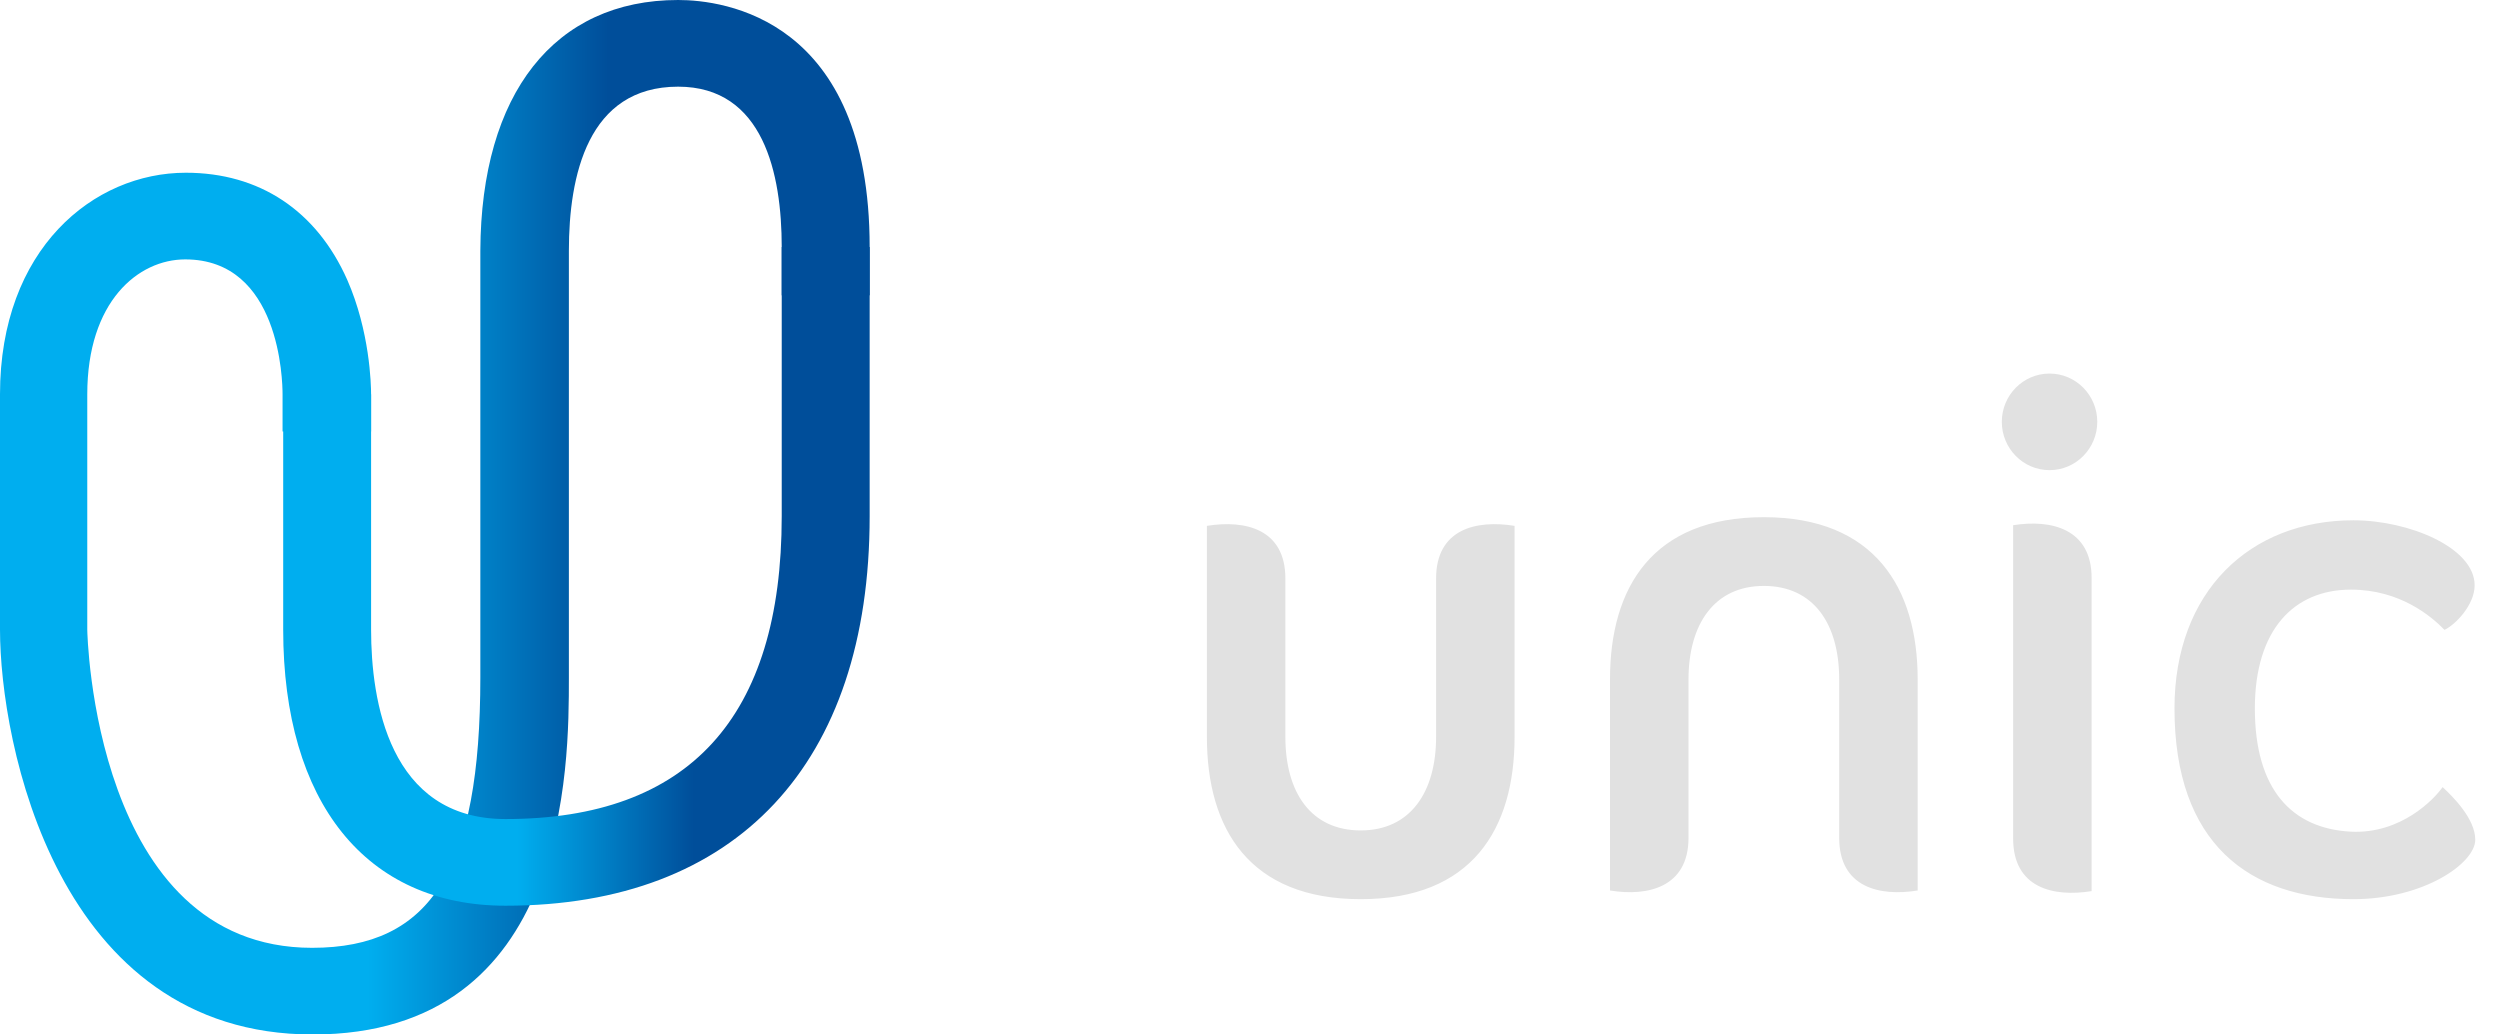 <svg id="logo" width="87" height="36" viewBox="0 0 87 36" fill="none" xmlns="http://www.w3.org/2000/svg" preserveAspectRatio="xMaxYMid">
<g clipPath="url(#clip0_2149_451)">
<path d="M49.976 20.131V25.646C49.976 27.564 49.08 28.899 47.353 28.899C45.627 28.899 44.731 27.585 44.731 25.646V20.131C44.731 18.407 43.333 18.084 42 18.3C42 19.765 42 25.646 42 25.646C42 28.856 43.486 31.291 47.353 31.291C51.221 31.291 52.707 28.856 52.707 25.646C52.707 25.646 52.707 19.765 52.707 18.3C51.374 18.084 49.976 18.407 49.976 20.131ZM61.382 17.998C57.514 17.998 56.028 20.433 56.028 23.643C56.028 23.643 56.028 29.524 56.028 30.989C57.339 31.205 58.76 30.881 58.76 29.158V23.643C58.76 21.725 59.656 20.39 61.382 20.39C63.108 20.39 64.004 21.704 64.004 23.643V29.158C64.004 30.881 65.402 31.205 66.735 30.989C66.735 29.524 66.735 23.643 66.735 23.643C66.735 20.454 65.228 17.998 61.382 17.998ZM85.003 27.391C84.719 27.801 83.56 29.029 81.812 28.942C79.758 28.835 78.469 27.478 78.469 24.655C78.469 21.919 79.824 20.519 81.812 20.519C83.517 20.519 84.609 21.445 85.068 21.919C85.44 21.747 86.117 21.058 86.117 20.368C86.117 19.054 83.823 18.106 81.9 18.106C78.294 18.106 75.672 20.584 75.672 24.655C75.672 29.352 78.272 31.291 81.9 31.291C84.347 31.291 86.139 30.041 86.139 29.223C86.139 28.49 85.352 27.715 85.003 27.391ZM71.324 13C70.406 13 69.663 13.754 69.663 14.68C69.663 15.607 70.406 16.361 71.324 16.361C72.242 16.361 72.985 15.607 72.985 14.68C72.985 13.754 72.242 13 71.324 13ZM70.057 18.278C70.057 19.183 70.057 29.18 70.057 29.18C70.057 30.903 71.455 31.226 72.788 31.011C72.788 30.106 72.788 20.11 72.788 20.11C72.788 18.407 71.389 18.063 70.057 18.278Z" fill="#e1e1e1"/>
<path d="M10.882 36C1.967 36 0 25.831 0 21.91V13.723C0 8.661 3.256 6.011 6.468 6.011C9.024 6.011 11.013 7.325 12.084 9.738C12.87 11.526 12.914 13.379 12.914 13.723V15.016H9.833V13.723C9.833 13.25 9.745 9.027 6.446 9.027C4.807 9.027 3.037 10.492 3.037 13.723V21.91C3.037 22.018 3.256 32.984 10.86 32.984C15.012 32.984 16.716 30.248 16.716 23.569V8.725C16.738 3.253 19.294 0 23.599 0C25.172 0 30.264 0.625 30.264 8.596V10.277H27.204V8.596C27.204 6.054 26.571 3.016 23.599 3.016C20.452 3.016 19.797 6.118 19.797 8.725V23.569C19.797 26.65 19.797 36 10.882 36Z" fill="url(#paint0_linear_2149_451)"/>
<path d="M17.59 31.519C12.739 31.519 9.855 27.921 9.855 21.91V13.723H12.914V21.91C12.914 24.366 13.526 28.503 17.59 28.503C23.97 28.503 27.204 24.97 27.204 17.968V8.596H30.264V17.968C30.264 26.585 25.631 31.519 17.59 31.519Z" fill="url(#paint1_linear_2149_451)"/>
</g>
<defs>
<linearGradient id="paint0_linear_2149_451" x1="0" y1="18" x2="30.262" y2="18" gradientUnits="userSpaceOnUse">
<stop offset="0.423" stop-color="#00AEEF"/>
<stop offset="0.7" stop-color="#004E9A"/>
</linearGradient>
<linearGradient id="paint1_linear_2149_451" x1="9.843" y1="20.063" x2="30.262" y2="20.063" gradientUnits="userSpaceOnUse">
<stop offset="0.4" stop-color="#00AEEF"/>
<stop offset="0.7" stop-color="#004E9A"/>
</linearGradient>
<clipPath id="clip0_2149_451">
<rect width="86.139" height="36" fill="white"/>
</clipPath>
</defs>
</svg>
